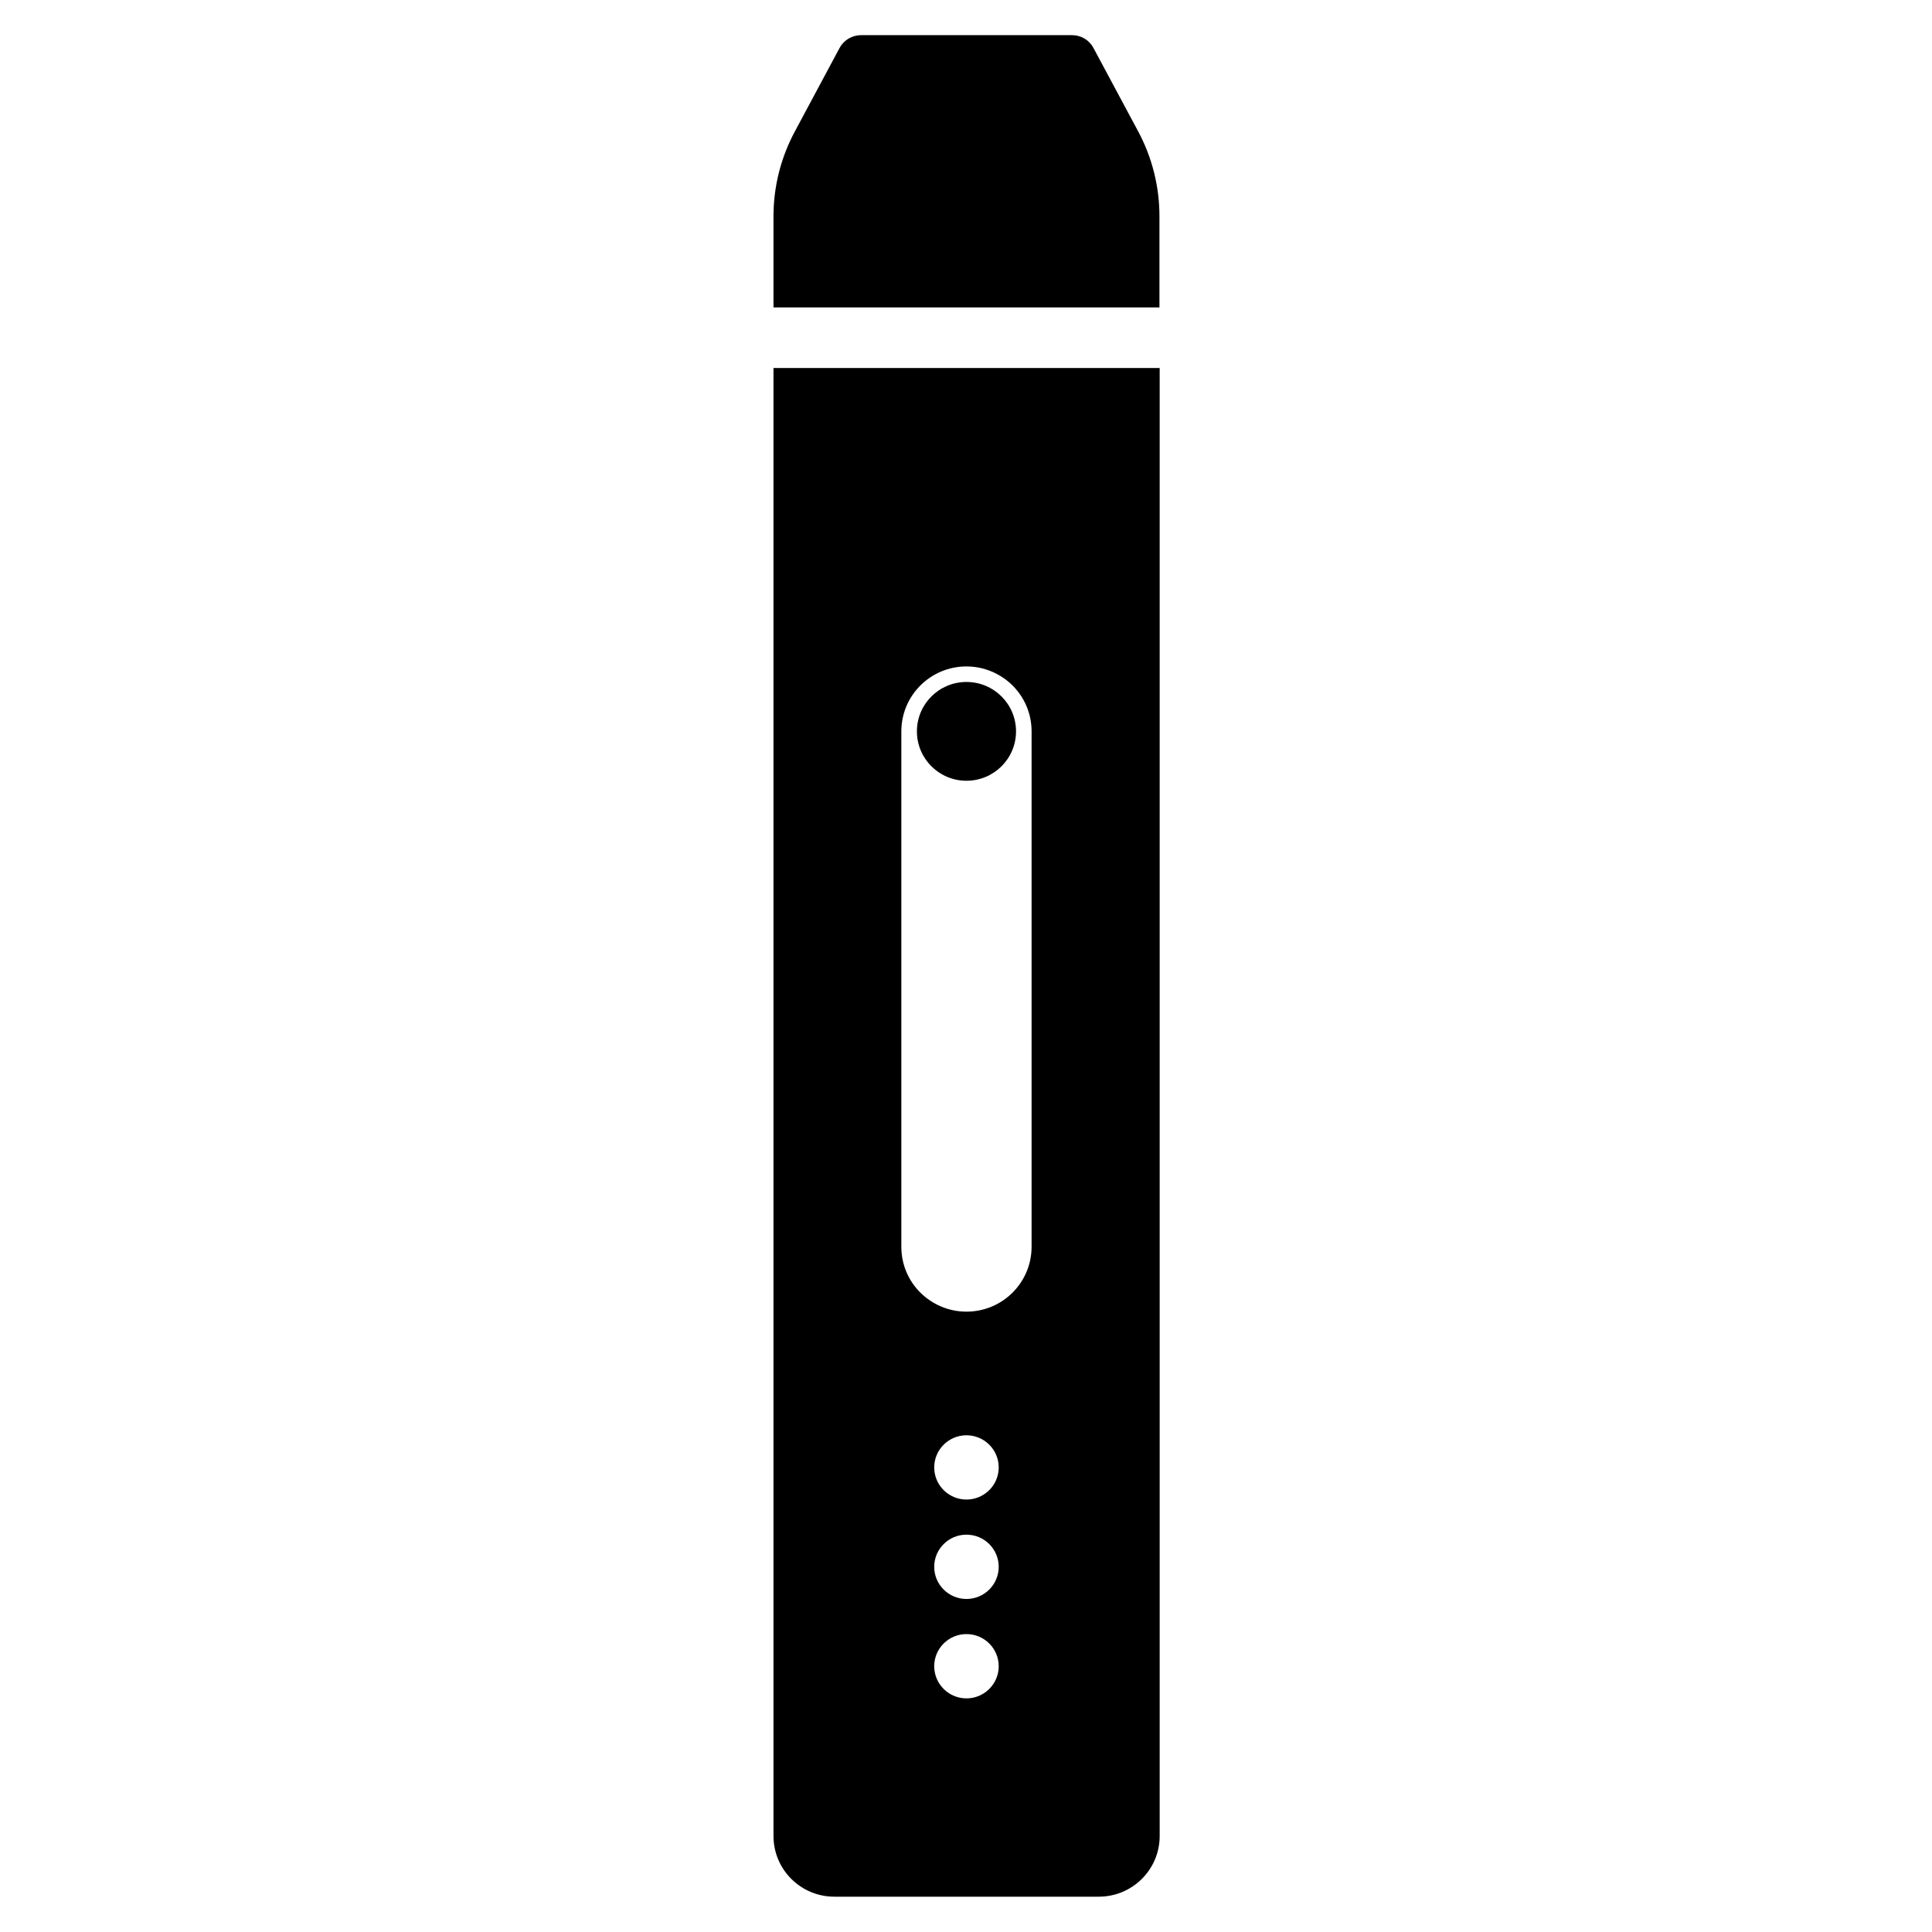 <?xml version="1.0" encoding="UTF-8"?> <svg xmlns="http://www.w3.org/2000/svg" xmlns:xlink="http://www.w3.org/1999/xlink" width="300" zoomAndPan="magnify" viewBox="0 0 224.88 225" height="300" preserveAspectRatio="xMidYMid meet" version="1.0"><defs><clipPath id="33fbc4f04f"><path d="M 90.02 4 L 134.996 4 L 134.996 36 L 90.02 36 Z M 90.02 4 " clip-rule="nonzero"></path></clipPath><clipPath id="8025cdb80a"><path d="M 90.02 42 L 134.996 42 L 134.996 221 L 90.02 221 Z M 90.02 42 " clip-rule="nonzero"></path></clipPath></defs><g clip-path="url(#33fbc4f04f)"><path fill="#000000" d="M 132.504 15.324 L 127.281 5.582 C 126.789 4.656 125.832 4.094 124.789 4.094 L 100.215 4.094 C 99.168 4.094 98.211 4.672 97.719 5.582 L 92.5 15.324 C 90.875 18.359 90.02 21.738 90.02 25.18 L 90.02 35.801 L 134.969 35.801 L 134.969 25.18 C 134.969 21.738 134.125 18.359 132.504 15.324 Z M 132.504 15.324 " fill-opacity="1" fill-rule="nonzero"></path></g><g clip-path="url(#8025cdb80a)"><path fill="#000000" d="M 90.02 213.82 C 90.02 217.723 93.195 220.887 97.109 220.887 L 127.906 220.887 C 131.82 220.887 134.996 217.723 134.996 213.82 L 134.996 42.855 L 90.02 42.855 Z M 112.492 197.793 C 110.422 197.793 108.738 196.113 108.738 194.047 C 108.738 191.98 110.422 190.305 112.492 190.305 C 114.566 190.305 116.25 191.98 116.25 194.047 C 116.25 196.113 114.566 197.793 112.492 197.793 Z M 112.492 186.215 C 110.422 186.215 108.738 184.539 108.738 182.473 C 108.738 180.402 110.422 178.727 112.492 178.727 C 114.566 178.727 116.25 180.402 116.25 182.473 C 116.25 184.539 114.566 186.215 112.492 186.215 Z M 112.492 174.637 C 110.422 174.637 108.738 172.961 108.738 170.895 C 108.738 168.828 110.422 167.152 112.492 167.152 C 114.566 167.152 116.25 168.828 116.25 170.895 C 116.25 172.961 114.566 174.637 112.492 174.637 Z M 104.91 85.176 C 104.91 80.996 108.305 77.613 112.492 77.613 C 114.582 77.613 116.48 78.469 117.859 79.828 C 119.234 81.199 120.078 83.078 120.078 85.176 L 120.078 145.195 C 120.078 149.375 116.684 152.754 112.492 152.754 C 110.406 152.754 108.508 151.902 107.129 150.543 C 105.75 149.172 104.91 147.293 104.91 145.195 Z M 104.91 85.176 " fill-opacity="1" fill-rule="nonzero"></path></g><path fill="#000000" d="M 112.492 90.926 C 115.684 90.926 118.266 88.352 118.266 85.176 C 118.266 81.996 115.684 79.422 112.492 79.422 C 109.305 79.422 106.723 81.996 106.723 85.176 C 106.723 88.352 109.305 90.926 112.492 90.926 Z M 112.492 90.926 " fill-opacity="1" fill-rule="nonzero"></path></svg> 